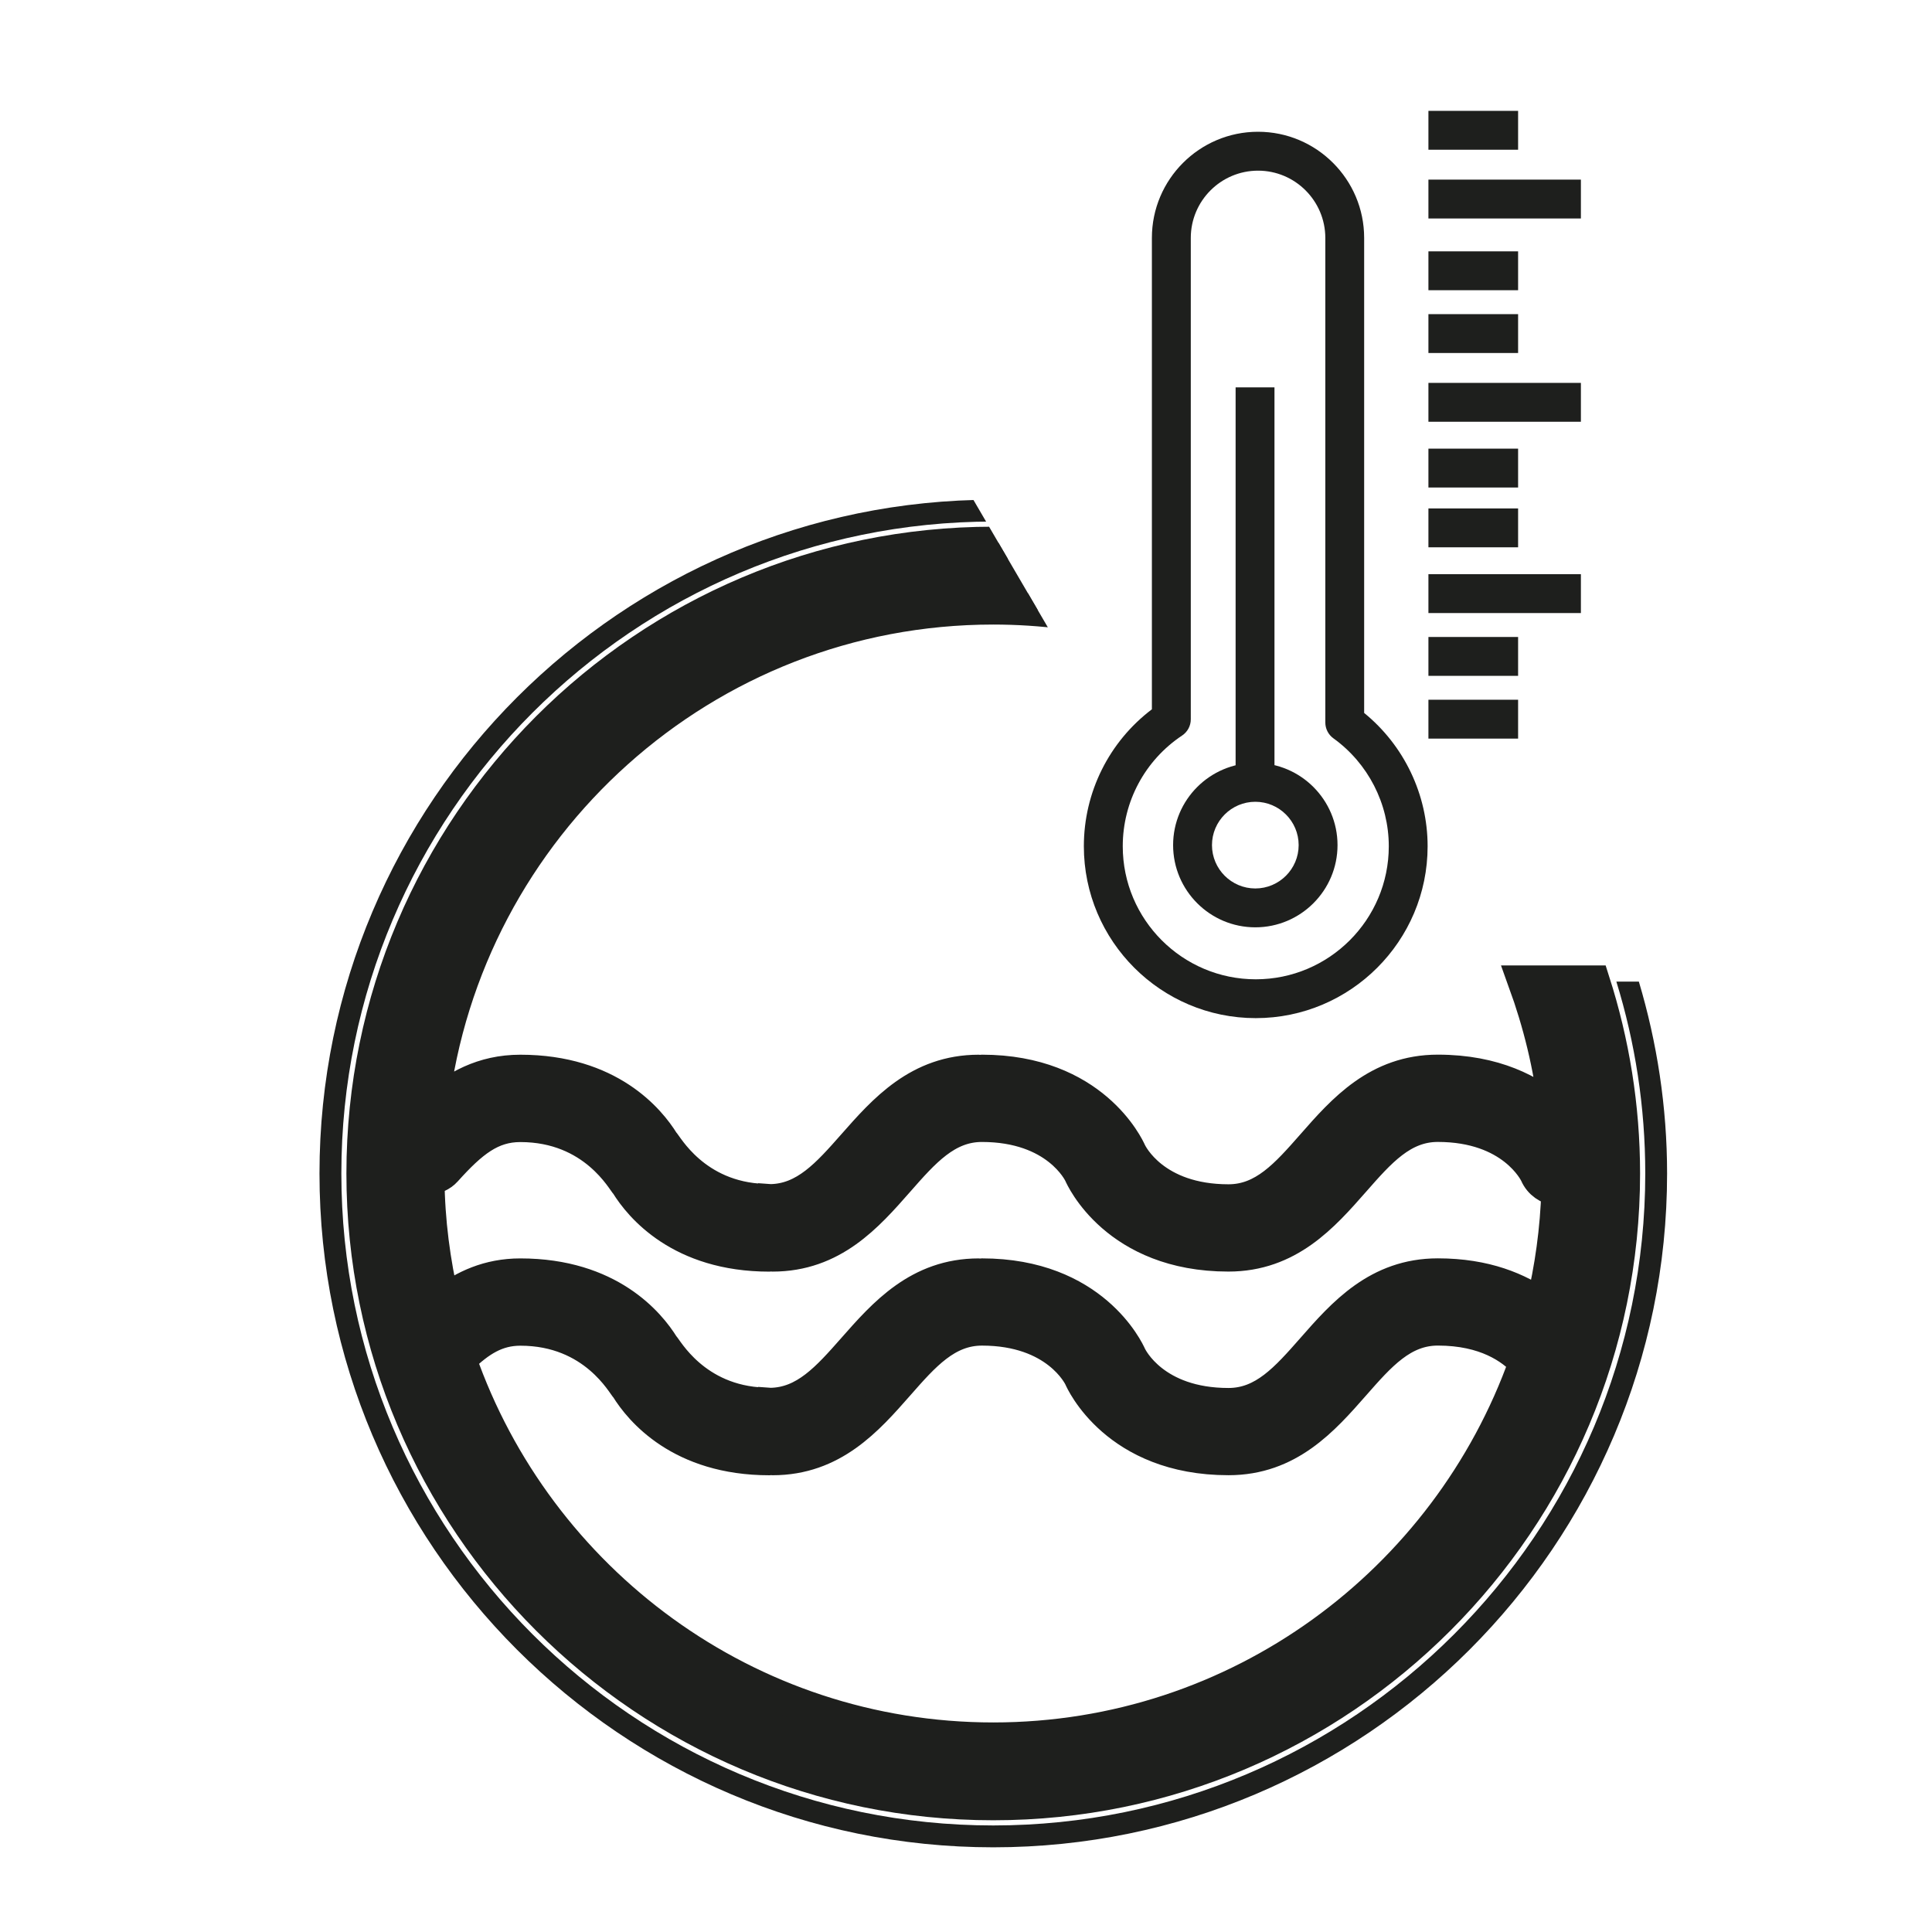 <?xml version="1.0" encoding="UTF-8"?>
<svg xmlns="http://www.w3.org/2000/svg" xmlns:xlink="http://www.w3.org/1999/xlink" version="1.1" id="Livello_2" x="0px" y="0px" viewBox="0 0 60 60" style="enable-background:new 0 0 60 60;" xml:space="preserve">
<style type="text/css">
	.st0{clip-path:url(#SVGID_00000082339535600275989720000005811152121185132688_);}
	.st1{fill:#1E1F1D;}
	.st2{fill:#1E1F1D;stroke:#1E1F1D;stroke-miterlimit:10;}
</style>
<g>
	<g>
		<defs>
			<polygon id="SVGID_1_" points="53.477,60 6.553,60 6.553,20.37 29.842,14.86 34.346,22.571 53.477,20.37    "></polygon>
		</defs>
		<clipPath id="SVGID_00000082359330961710682750000006665787966092679847_">
			<use xlink:href="#SVGID_1_" style="overflow:visible;"></use>
		</clipPath>
		<g style="clip-path:url(#SVGID_00000082359330961710682750000006665787966092679847_);">
			<path class="st1" d="M50.197,30.483c0.582,1.885,0.898,3.887,0.898,5.96c0,11.165-9.083,20.248-20.248,20.248     c-11.164,0-20.246-9.083-20.246-20.248c0-11.164,9.083-20.246,20.246-20.246c3.495,0,6.786,0.891,9.659,2.457h1.304     c-3.193-1.975-6.941-3.135-10.963-3.135c-11.538,0-20.925,9.387-20.925,20.925c0,11.539,9.387,20.926,20.925,20.926     c11.539,0,20.926-9.387,20.926-20.926c0-2.071-0.313-4.069-0.877-5.96H50.197z"></path>
			<path class="st2" d="M47.328,30.483c0.465,1.283,0.801,2.627,0.955,4.027c-0.709-0.63-1.856-1.257-3.63-1.257     c-1.868,0-2.944,1.222-3.893,2.304c-0.812,0.923-1.513,1.722-2.608,1.722c-2.308,0-3.007-1.425-3.046-1.505     c-0.07-0.16-1.165-2.52-4.611-2.52c-0.022,0-0.04,0.005-0.062,0.005c-0.014,0-0.023-0.004-0.037-0.004     c-1.868,0-2.944,1.224-3.895,2.304c-0.803,0.911-1.5,1.697-2.572,1.715c-0.063-0.005-0.122-0.012-0.188-0.016l-0.009,0.009     c-2.169-0.073-3.03-1.718-3.133-1.802c-0.42-0.679-1.668-2.21-4.44-2.21c-1.174,0-2.026,0.496-2.728,1.11     c1.033-8.699,8.442-15.469,17.414-15.469c3.032,0,5.877,0.787,8.367,2.146V18.76c-2.541-1.208-5.371-1.903-8.367-1.903     c-10.8,0-19.587,8.787-19.587,19.587S20.047,56.03,30.847,56.03s19.587-8.787,19.587-19.587c0-2.078-0.332-4.079-0.934-5.96     H47.328z M30.847,53.992c-7.653,0-14.158-4.932-16.55-11.779c0.602-0.592,1.141-0.921,1.864-0.921     c2.304,0,3.19,1.732,3.294,1.814c0.422,0.683,1.673,2.21,4.441,2.21c0.018,0,0.033-0.004,0.051-0.004     c0.017,0,0.03,0.003,0.047,0.003c1.87,0,2.946-1.224,3.895-2.304c0.81-0.923,1.513-1.722,2.607-1.722     c2.321,0,3.017,1.441,3.043,1.495c0.043,0.102,1.124,2.53,4.613,2.53c1.87,0,2.946-1.224,3.895-2.304     c0.81-0.923,1.511-1.722,2.607-1.722c1.481,0,2.296,0.586,2.702,1.025C44.937,49.109,38.463,53.992,30.847,53.992z      M44.653,39.579c-1.868,0-2.944,1.222-3.893,2.304c-0.812,0.923-1.513,1.722-2.608,1.722c-2.308,0-3.007-1.425-3.046-1.505     c-0.07-0.16-1.165-2.52-4.611-2.52c-0.022,0-0.04,0.005-0.062,0.005c-0.014,0-0.023-0.004-0.037-0.004     c-1.868,0-2.944,1.224-3.895,2.304c-0.803,0.911-1.5,1.697-2.572,1.715c-0.063-0.005-0.122-0.012-0.188-0.016l-0.009,0.009     c-2.169-0.073-3.03-1.718-3.133-1.802c-0.42-0.679-1.668-2.21-4.44-2.21c-0.993,0-1.749,0.363-2.388,0.842     c-0.286-1.228-0.455-2.5-0.467-3.811c0.2-0.023,0.398-0.098,0.543-0.26c0.807-0.898,1.414-1.384,2.312-1.384     c2.304,0,3.19,1.732,3.294,1.814c0.422,0.683,1.673,2.21,4.441,2.21c0.018,0,0.033-0.004,0.051-0.004     c0.017,0,0.03,0.003,0.047,0.003c1.87,0,2.946-1.224,3.895-2.304c0.81-0.923,1.513-1.722,2.607-1.722     c2.321,0,3.017,1.441,3.043,1.495c0.043,0.101,1.124,2.53,4.613,2.53c1.87,0,2.946-1.224,3.895-2.304     c0.81-0.923,1.511-1.722,2.607-1.722c2.321,0,3.018,1.445,3.043,1.495c0.122,0.286,0.386,0.456,0.673,0.496     c-0.036,1.231-0.205,2.428-0.482,3.583C47.17,40.024,46.14,39.579,44.653,39.579z"></path>
		</g>
	</g>
</g>
<g>
	<g>
		<g>
			<g>
				<g>
					<g>
						<g>
							<path class="st1" d="M38.998,31.619c-2.943,0-5.338-2.394-5.338-5.338c0-1.679,0.784-3.246,2.113-4.253V7.388         c0-1.817,1.478-3.296,3.296-3.296c1.817,0,3.296,1.478,3.296,3.296v14.753c1.24,1.01,1.971,2.535,1.971,4.14         C44.336,29.225,41.942,31.619,38.998,31.619z M39.07,5.3c-1.152,0-2.089,0.937-2.089,2.089v14.951         c0,0.202-0.101,0.39-0.269,0.502c-1.155,0.769-1.844,2.055-1.844,3.44c0,2.278,1.853,4.131,4.131,4.131         c2.278,0,4.131-1.853,4.131-4.131c0-1.324-0.643-2.577-1.72-3.353c-0.157-0.113-0.251-0.296-0.251-0.49V7.388         C41.158,6.237,40.221,5.3,39.07,5.3z"></path>
						</g>
					</g>
				</g>
			</g>
			<g>
				<g>
					<g>
						<g>
							<g>
								<path class="st1" d="M38.985,28.799c-1.408,0-2.553-1.145-2.553-2.553c0-1.408,1.145-2.553,2.553-2.553          c1.408,0,2.553,1.145,2.553,2.553C41.538,27.654,40.392,28.799,38.985,28.799z M38.985,24.9          c-0.742,0-1.346,0.604-1.346,1.346c0,0.742,0.604,1.346,1.346,1.346c0.742,0,1.346-0.604,1.346-1.346          C40.331,25.504,39.727,24.9,38.985,24.9z"></path>
							</g>
						</g>
					</g>
				</g>
				<g>
					<g>
						<g>
							<g>
								<rect x="38.373" y="12.03" class="st1" width="1.207" height="12.347"></rect>
							</g>
						</g>
					</g>
				</g>
			</g>
			<g>
				<g>
					<g>
						<g>
							<g>
								<rect x="44.361" y="3.443" class="st1" width="2.785" height="1.207"></rect>
							</g>
						</g>
					</g>
				</g>
				<g>
					<g>
						<g>
							<g>
								<rect x="44.361" y="5.578" class="st1" width="4.735" height="1.207"></rect>
							</g>
						</g>
					</g>
				</g>
				<g>
					<g>
						<g>
							<g>
								<rect x="44.361" y="7.806" class="st1" width="2.785" height="1.207"></rect>
							</g>
						</g>
					</g>
				</g>
				<g>
					<g>
						<g>
							<g>
								<rect x="44.361" y="9.756" class="st1" width="2.785" height="1.207"></rect>
							</g>
						</g>
					</g>
				</g>
				<g>
					<g>
						<g>
							<g>
								<rect x="44.361" y="11.891" class="st1" width="4.735" height="1.207"></rect>
							</g>
						</g>
					</g>
				</g>
				<g>
					<g>
						<g>
							<g>
								<rect x="44.361" y="13.933" class="st1" width="2.785" height="1.207"></rect>
							</g>
						</g>
					</g>
				</g>
				<g>
					<g>
						<g>
							<g>
								<rect x="44.361" y="15.79" class="st1" width="2.785" height="1.207"></rect>
							</g>
						</g>
					</g>
				</g>
				<g>
					<g>
						<g>
							<g>
								<rect x="44.361" y="17.832" class="st1" width="4.735" height="1.207"></rect>
							</g>
						</g>
					</g>
				</g>
				<g>
					<g>
						<g>
							<g>
								<rect x="44.361" y="19.782" class="st1" width="2.785" height="1.207"></rect>
							</g>
						</g>
					</g>
				</g>
				<g>
					<g>
						<g>
							<g>
								<rect x="44.361" y="21.731" class="st1" width="2.785" height="1.207"></rect>
							</g>
						</g>
					</g>
				</g>
			</g>
		</g>
	</g>
</g>
</svg>
